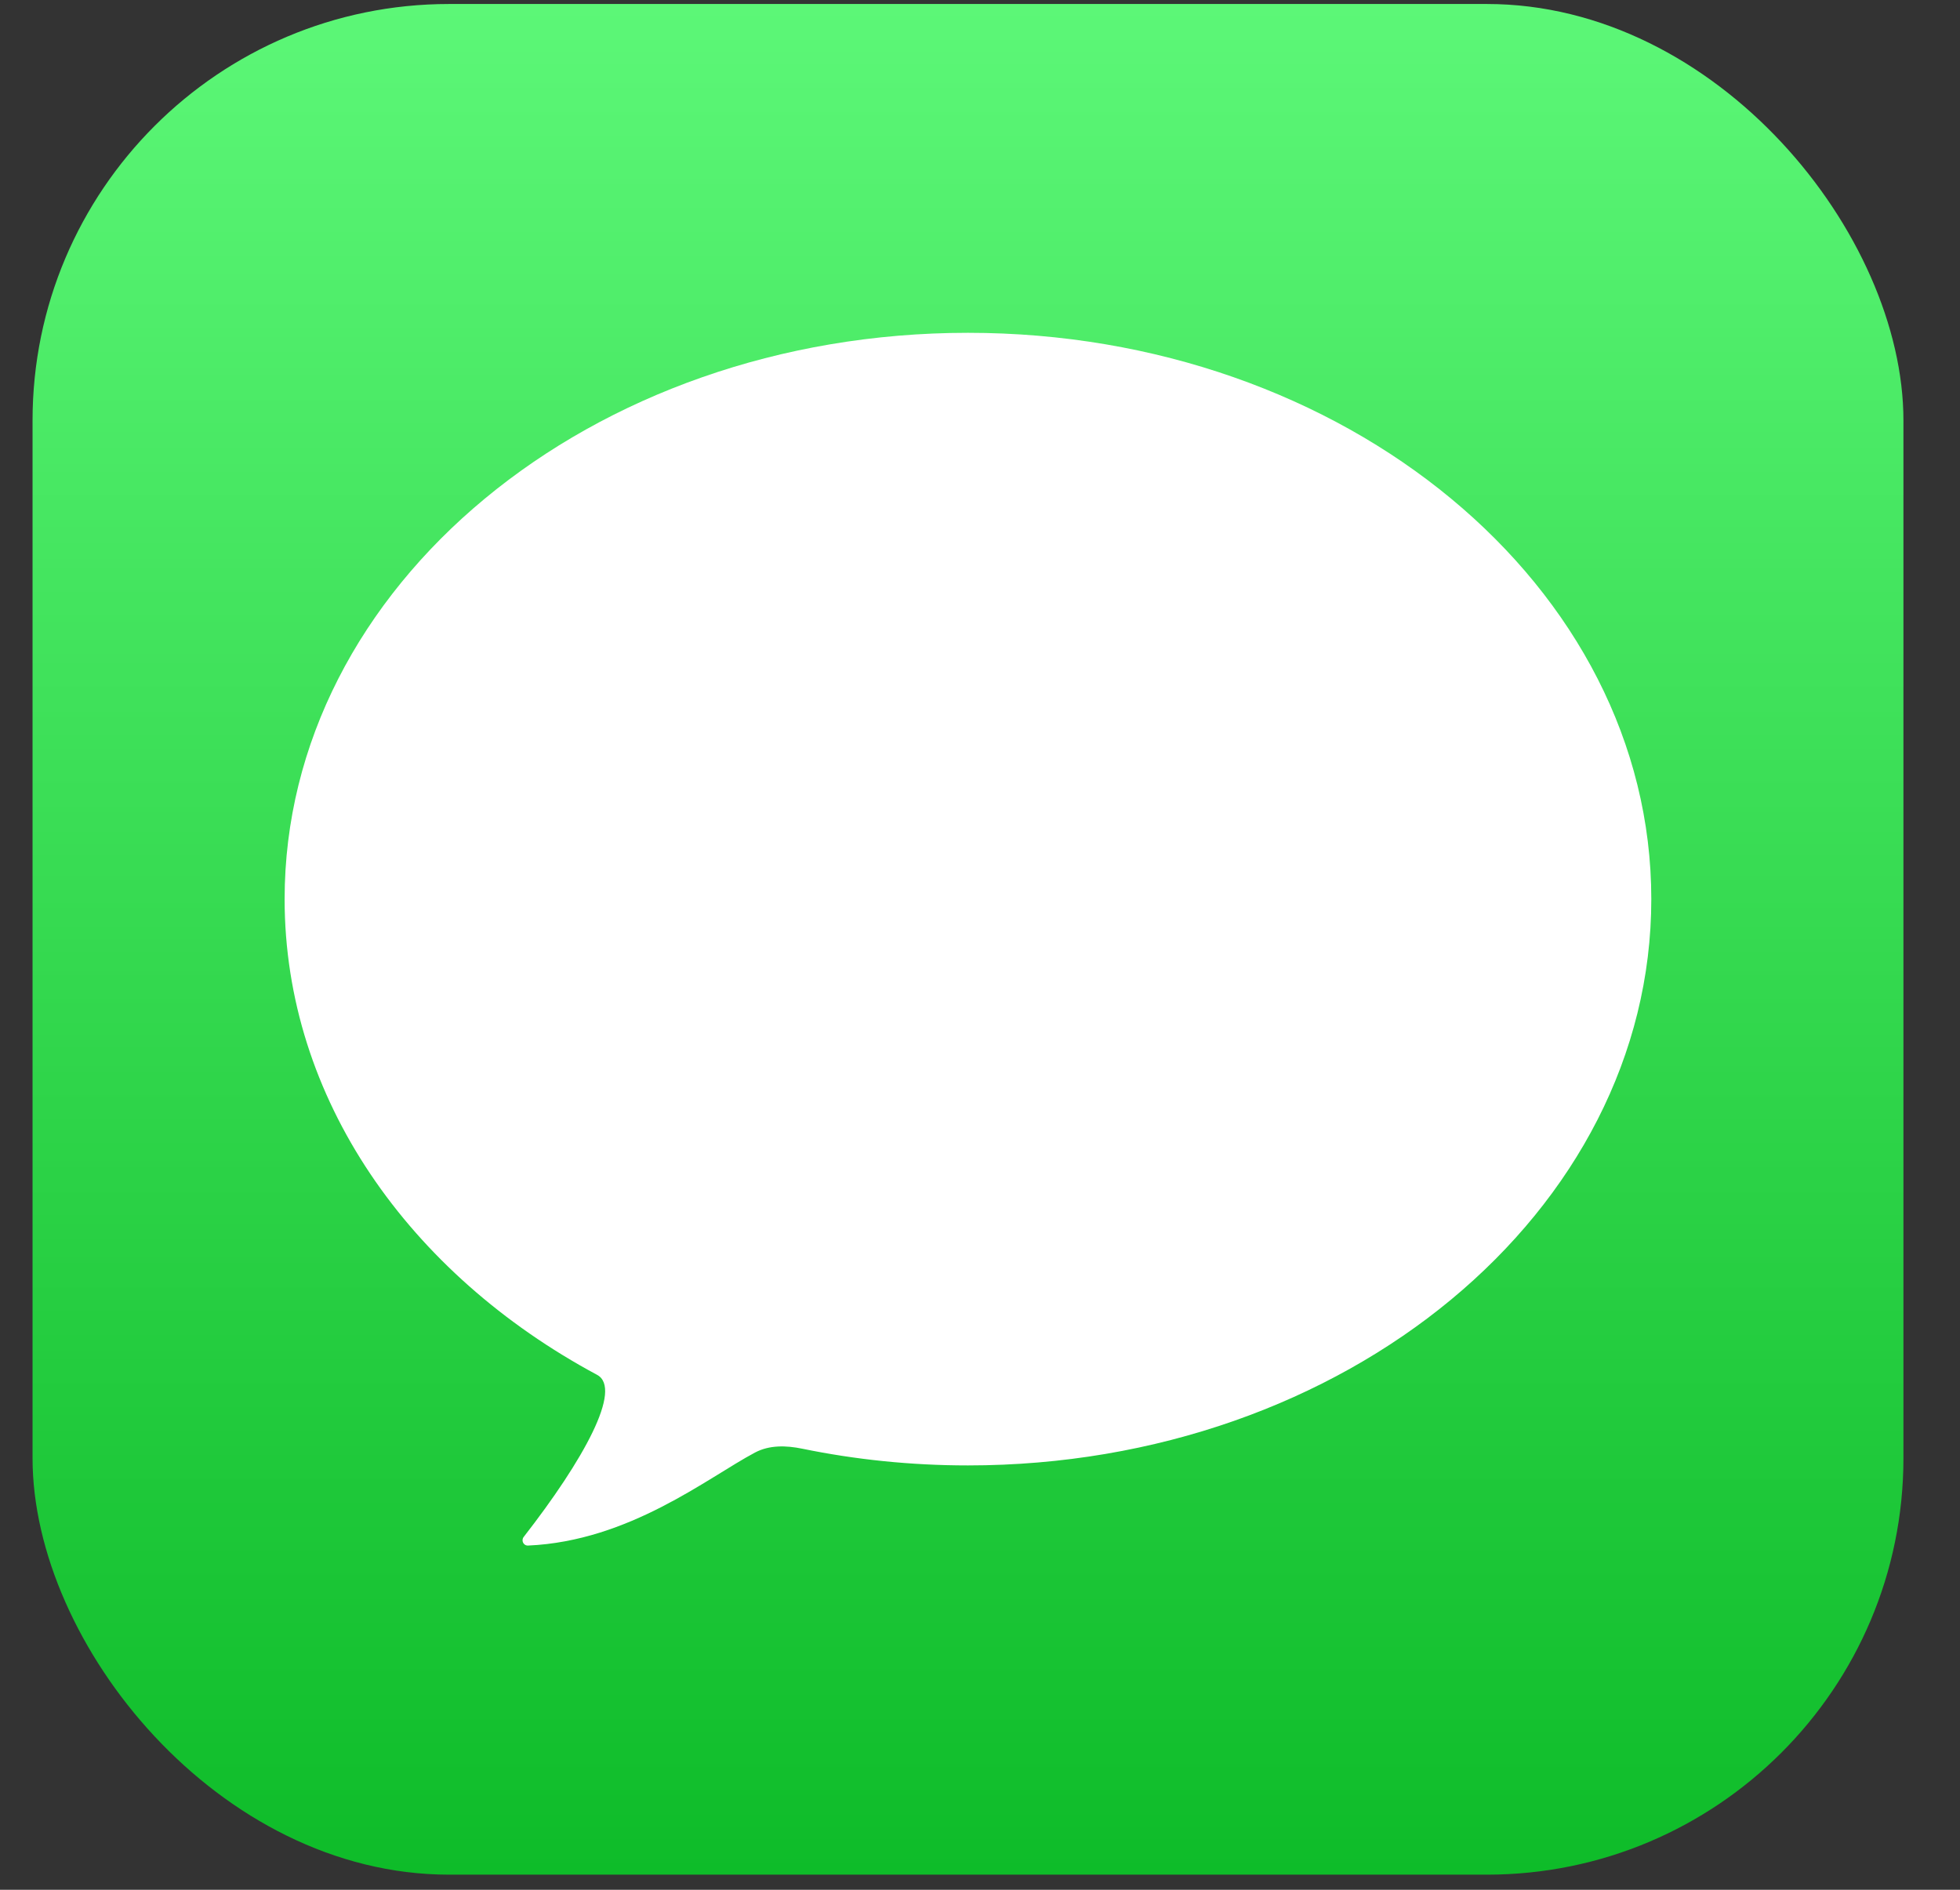 <svg width="28" height="27" viewBox="0 0 28 27" fill="none" xmlns="http://www.w3.org/2000/svg">
<rect x="0" y="0" width="28" height="27" fill="#333333" stroke="none"/>
<g id="message">
<rect id="Rectangle 93" x="0.465" y="0.057" width="26.727" height="26.727" rx="5.951" fill="url(#paint0_linear_239_4801)"/>
<path id="Ellipse 34" d="M23.59 12.846C23.59 17.315 19.219 20.937 13.828 20.937C13.012 20.937 12.218 20.854 11.46 20.698C11.231 20.651 10.992 20.644 10.786 20.753C10.109 21.112 8.994 22.018 7.544 22.082C7.478 22.085 7.441 22.01 7.482 21.958C8.339 20.858 8.898 19.841 8.53 19.643C5.844 18.201 4.066 15.696 4.066 12.846C4.066 8.377 8.437 4.755 13.828 4.755C19.219 4.755 23.59 8.377 23.59 12.846Z" fill="white"/>
</g>
<defs>
<linearGradient id="paint0_linear_239_4801" x1="13.829" y1="0.057" x2="13.829" y2="26.784" gradientUnits="userSpaceOnUse">
<stop stop-color="#5CF777"/>
<stop offset="1" stop-color="#0EBC29"/>
</linearGradient>
</defs>
</svg>

